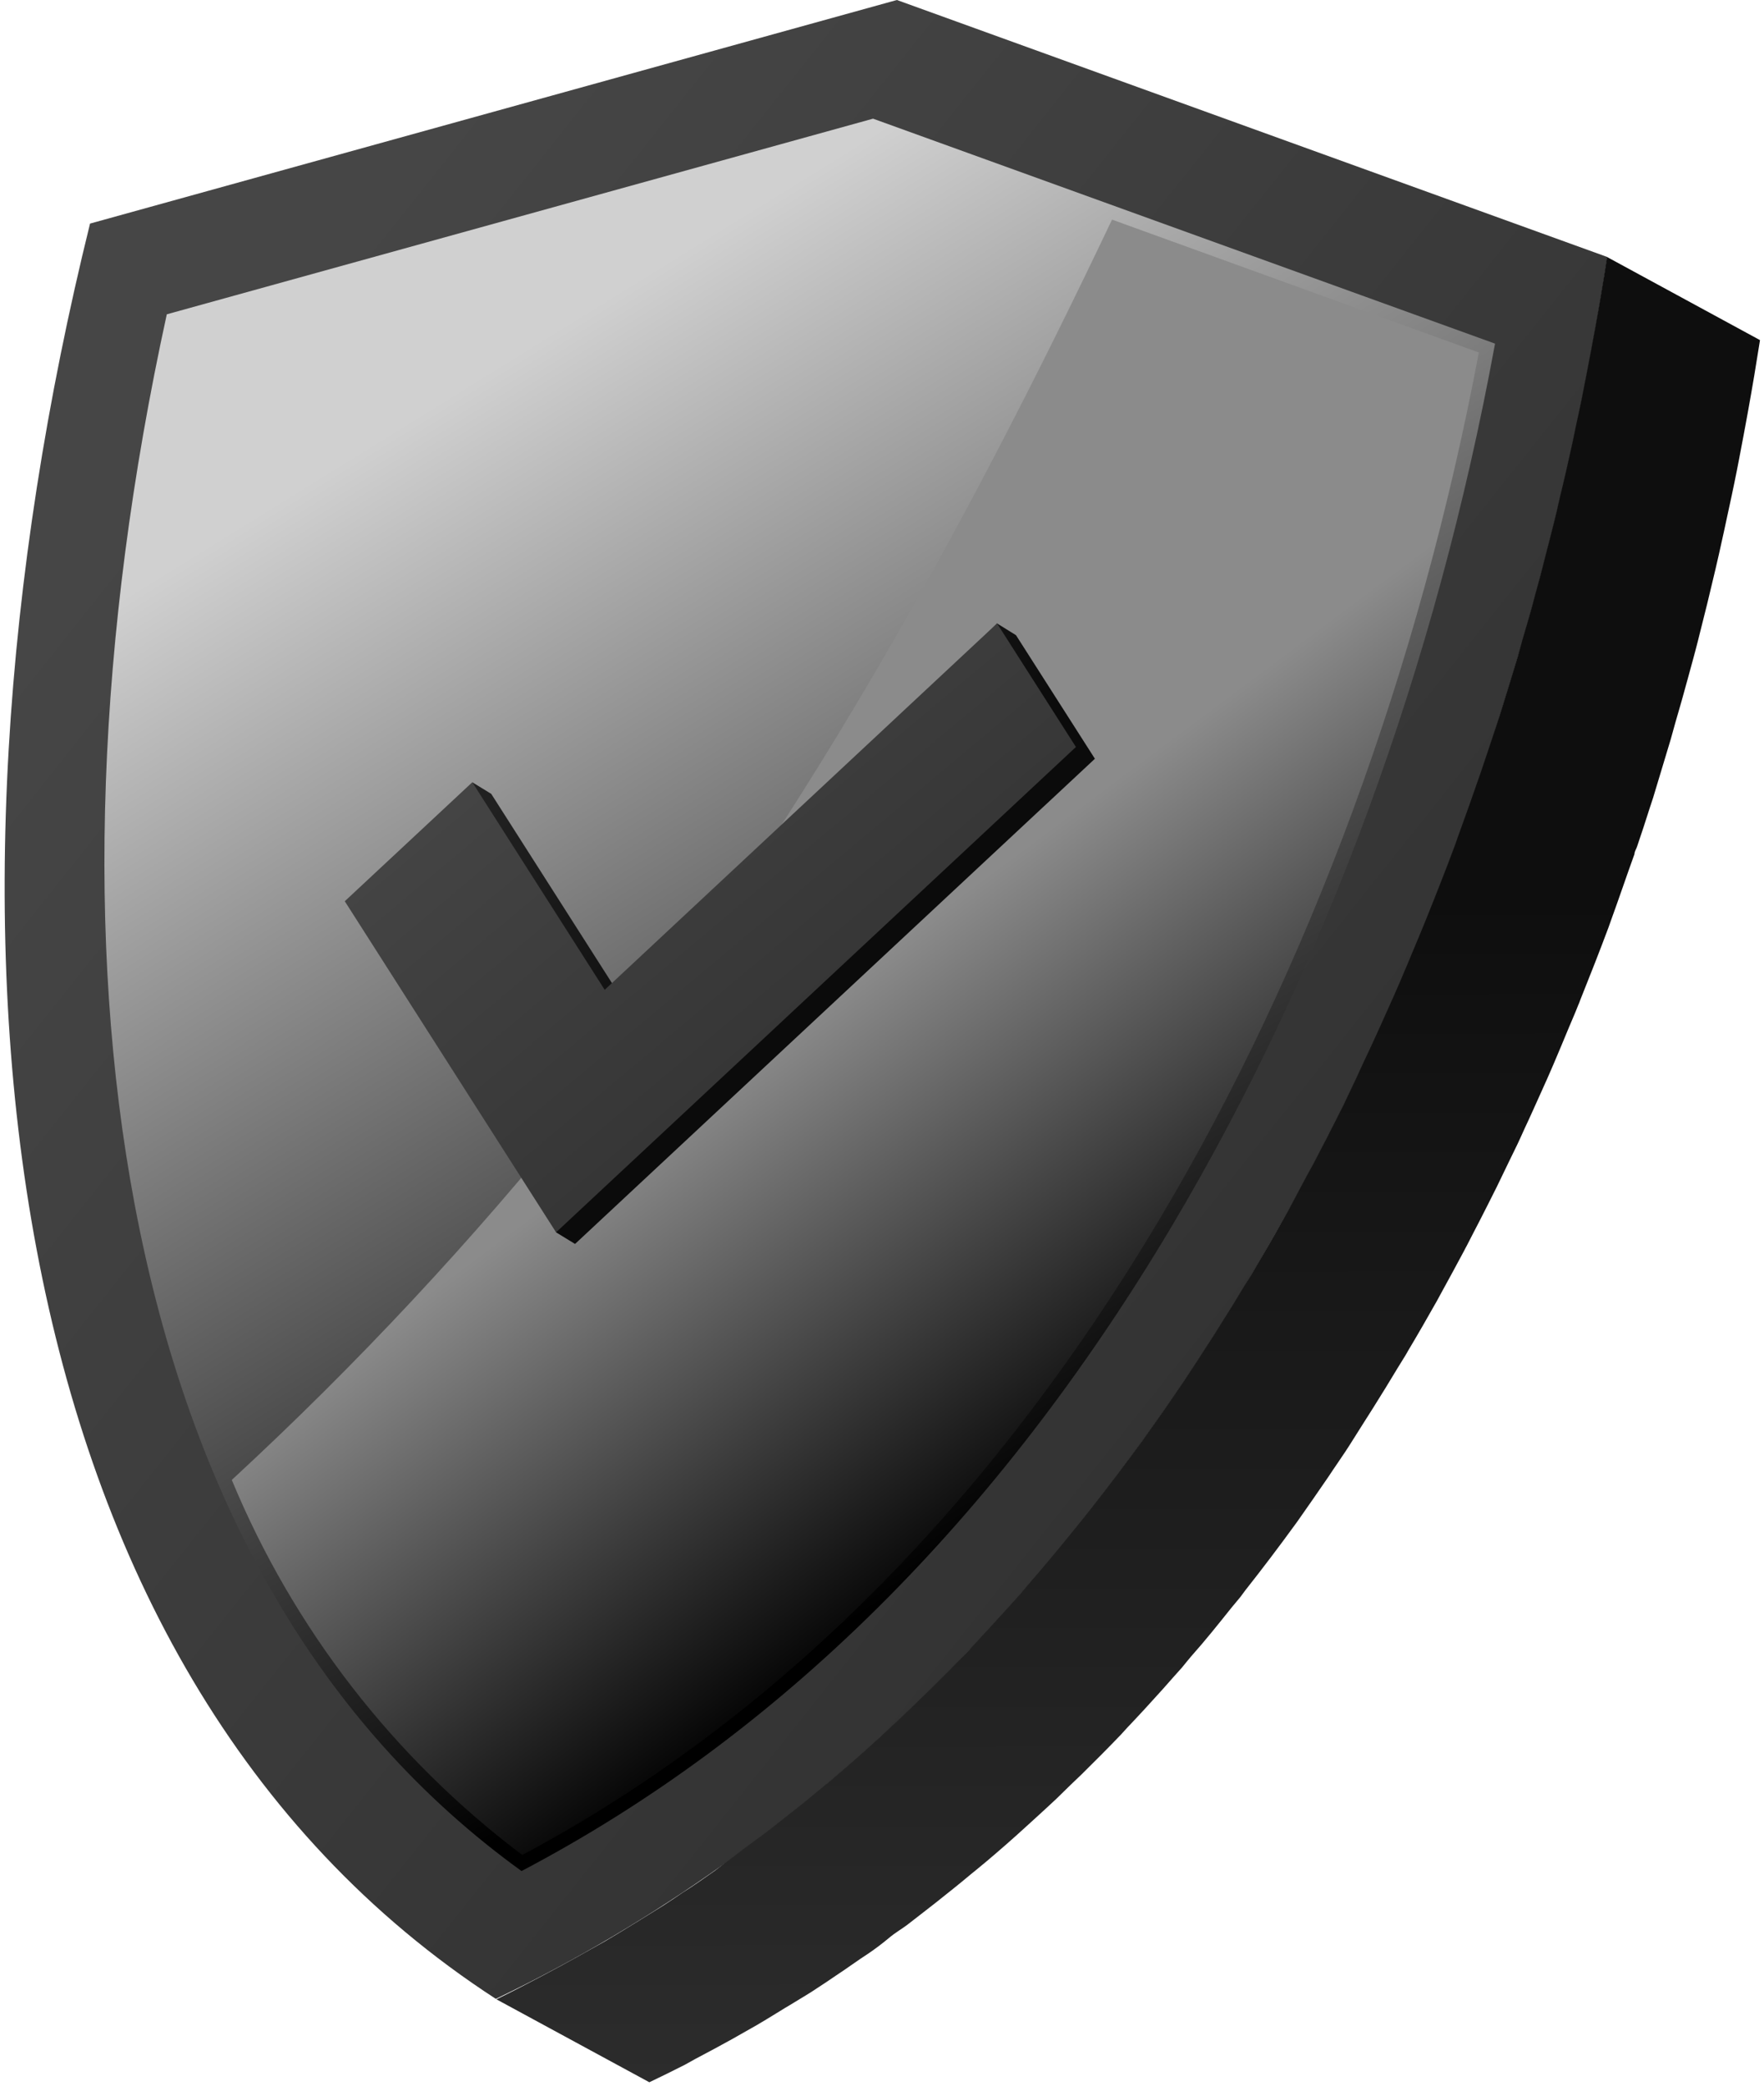 <svg width="181" height="214" viewBox="0 0 181 214" fill="none" xmlns="http://www.w3.org/2000/svg">
<g id="Group">
<path id="Vector" d="M92.028 0L9.239 22.939C-8.52 94.782 -1.492 171.074 50.877 205.076C116.377 173.738 153.841 98.354 164.933 26.371L92.028 0Z" fill="url(#paint0_linear_25_932)"/>
<path id="Vector_2" d="M171.428 75.854L171.898 74.162C172.338 72.673 172.761 71.169 173.169 69.665L173.734 67.596C173.891 67.016 174.048 66.437 174.189 65.873C174.33 65.308 174.471 64.745 174.613 64.18C174.989 62.708 175.35 61.235 175.695 59.762C175.93 58.775 176.166 57.803 176.385 56.816C176.73 55.249 177.06 53.792 177.374 52.288C177.578 51.347 177.782 50.423 177.97 49.483C178.299 47.916 178.613 46.192 178.927 44.547C179.068 43.764 179.225 42.98 179.366 42.165C179.805 39.737 180.213 37.308 180.59 34.895L164.901 26.371C164.525 28.805 164.117 31.234 163.678 33.657C163.536 34.456 163.38 35.224 163.238 36.039C162.925 37.684 162.611 39.329 162.281 40.975C162.093 41.899 161.889 42.839 161.685 43.779C161.371 45.346 161.042 46.788 160.697 48.308C160.477 49.279 160.242 50.266 160.006 51.238C159.661 52.805 159.3 54.199 158.924 55.672L158.045 59.088L157.481 61.156C157.073 62.723 156.649 64.165 156.21 65.653L155.739 67.346C155.127 69.367 154.515 71.404 153.872 73.425C153.762 73.77 153.637 74.115 153.527 74.475C153.009 76.042 152.492 77.609 151.958 79.176C151.189 81.416 150.389 83.673 149.574 85.898L149.291 86.697C148.366 89.188 147.393 91.664 146.404 94.124C146.028 95.08 145.62 96.02 145.228 96.976C144.71 98.213 144.192 99.467 143.659 100.705C143.235 101.692 142.796 102.679 142.357 103.651C141.808 104.873 141.274 106.079 140.71 107.286C140.145 108.492 139.643 109.542 139.141 110.655L137.87 113.303C137.289 114.478 136.693 115.637 136.097 116.813L134.795 119.32C133.932 120.886 133.038 122.61 132.144 124.24C132.002 124.475 131.877 124.741 131.736 124.976C130.685 126.872 129.602 128.737 128.504 130.586C128.237 131.04 127.955 131.479 127.672 131.933C126.857 133.302 126.025 134.649 125.178 135.976C124.817 136.571 124.441 137.151 124.064 137.731C123.217 139.062 122.354 140.363 121.491 141.664L120.628 142.933C119.499 144.594 118.353 146.223 117.192 147.837C115.508 150.156 113.788 152.433 112.031 154.669C111.576 155.264 111.09 155.844 110.619 156.439C109.27 158.116 107.889 159.793 106.493 161.422L104.626 163.6L103.559 164.791C102.346 166.138 101.122 167.47 99.888 168.787C99.731 168.943 99.59 169.116 99.433 169.288C98.052 170.73 96.64 172.14 95.228 173.534L94.099 174.631C92.954 175.744 91.777 176.856 90.6 177.937L89.534 178.909C88.059 180.241 86.568 181.541 85.047 182.826L83.901 183.766C82.709 184.769 81.485 185.74 80.262 186.696C79.744 187.119 79.21 187.511 78.693 187.918C77.626 188.733 76.543 189.485 75.461 190.331C74.771 190.833 74.096 191.334 73.39 191.898C72.292 192.666 71.178 193.465 70.048 194.17C69.405 194.609 68.762 195.048 68.103 195.471L65.765 196.928C64.495 197.712 63.224 198.495 61.937 199.247L59.396 200.673C58.156 201.362 56.901 202.052 55.646 202.71C54.077 203.54 52.508 204.355 50.94 205.123L66.628 213.631C67.852 213.051 69.076 212.44 70.284 211.829L71.382 211.218C72.637 210.56 73.892 209.886 75.131 209.197L77.673 207.755C78.959 207.003 80.23 206.188 81.501 205.436C82.097 205.06 82.709 204.716 83.29 204.339L83.838 203.979C84.497 203.556 85.141 203.117 85.784 202.679C86.913 201.942 88.027 201.112 89.126 200.407C89.832 199.921 90.506 199.419 91.197 198.84C91.887 198.26 92.42 197.978 93.032 197.524L94.428 196.442L95.997 195.22C97.221 194.249 98.445 193.277 99.637 192.274C100.013 191.961 100.406 191.663 100.782 191.334L101.143 191.037C102.539 189.861 103.92 188.655 105.269 187.417L106.336 186.446C107.011 185.819 107.701 185.208 108.375 184.565L109.834 183.139L110.964 182.058C112.329 180.711 113.694 179.347 115.027 177.953L115.169 177.796L115.624 177.295C116.863 175.994 118.087 174.662 119.295 173.315L120.362 172.108L121.287 171.074C121.601 170.698 121.899 170.306 122.228 169.93C123.625 168.364 125.005 166.64 126.355 164.948C126.653 164.572 126.982 164.211 127.28 163.835L127.766 163.177C129.524 160.952 131.244 158.68 132.928 156.361L133.101 156.126C134.199 154.559 135.297 152.992 136.364 151.425C136.646 151.002 136.929 150.564 137.227 150.14C137.76 149.357 138.293 148.574 138.796 147.759L139.784 146.192L140.898 144.437C141.745 143.089 142.576 141.742 143.392 140.379L144.224 139.031C144.302 138.89 144.396 138.749 144.475 138.592C145.495 136.885 146.483 135.161 147.456 133.437L147.863 132.685C148.648 131.259 149.432 129.818 150.201 128.376C150.311 128.173 150.405 127.969 150.515 127.781C150.954 126.935 151.378 126.089 151.817 125.258C152.413 124.083 153.009 122.923 153.59 121.748L154.861 119.116C155.237 118.317 155.645 117.549 156.006 116.734C156.163 116.405 156.304 116.06 156.461 115.731C157.026 114.541 157.559 113.318 158.108 112.112C158.657 110.905 158.987 110.153 159.41 109.166C159.944 107.913 160.461 106.675 160.979 105.421C161.293 104.669 161.622 103.933 161.92 103.165C162.015 102.977 162.077 102.773 162.156 102.569C163.144 100.109 164.117 97.634 165.042 95.158L165.325 94.359C166.141 92.118 166.894 89.877 167.71 87.621C167.71 87.355 167.898 87.104 167.976 86.853C168.431 85.537 168.855 84.205 169.278 82.889L169.624 81.839C170.204 79.912 170.816 77.891 171.428 75.854Z" fill="url(#paint1_linear_25_932)"/>
<path id="Vector_3" d="M89.581 12.175L17.115 32.247C9.898 65.277 8.769 96.662 13.805 123.503C19.562 154.073 32.913 177.075 53.513 191.961C79.869 178.109 102.288 155.922 120.205 125.853C135.893 99.467 147.346 68.301 153.402 35.255L89.581 12.175Z" fill="url(#paint2_linear_25_932)"/>
<path id="Vector_4" d="M114.102 22.532C98.868 54.607 81.595 85.882 59.396 113.679C48.49 127.263 36.586 140.016 23.783 151.833C30.105 167.085 40.397 180.372 53.591 190.316C79.367 176.543 101.363 154.622 118.949 125.133C134.34 99.326 145.62 68.583 151.739 36.164L114.102 22.532Z" fill="url(#paint3_linear_25_932)"/>
<path id="Vector_5" d="M104.249 65.168L112.345 77.844L59.004 127.624L57.058 126.433L48.461 80.257L50.406 81.448L63.992 102.742L102.304 63.961L104.249 65.168Z" fill="url(#paint4_linear_25_932)"/>
<path id="Vector_6" d="M102.304 63.961L110.399 76.637L57.058 126.433L35.377 92.463L48.461 80.257L62.047 101.551L102.304 63.961Z" fill="url(#paint5_linear_25_932)"/>
</g>
<defs>
<linearGradient id="paint0_linear_25_932" x1="228.088" y1="301.779" x2="-25.523" y2="99.909" gradientUnits="userSpaceOnUse">
<stop stop-color="#1B1B1B"/>
<stop offset="1" stop-color="#464646"/>
</linearGradient>
<linearGradient id="paint1_linear_25_932" x1="83.5" y1="311.3" x2="83.272" y2="91.887" gradientUnits="userSpaceOnUse">
<stop stop-color="#444444"/>
<stop offset="1" stop-color="#0E0E0E"/>
</linearGradient>
<linearGradient id="paint2_linear_25_932" x1="119.765" y1="146.27" x2="52.081" y2="36.872" gradientUnits="userSpaceOnUse">
<stop/>
<stop offset="1" stop-color="#D0D0D0"/>
</linearGradient>
<linearGradient id="paint3_linear_25_932" x1="123.374" y1="143.92" x2="89.525" y2="98.596" gradientUnits="userSpaceOnUse">
<stop/>
<stop offset="1" stop-color="#8B8B8B"/>
</linearGradient>
<linearGradient id="paint4_linear_25_932" x1="80.343" y1="100.8" x2="56.311" y2="76.955" gradientUnits="userSpaceOnUse">
<stop stop-color="#0B0B0B"/>
<stop offset="1" stop-color="#212121"/>
</linearGradient>
<linearGradient id="paint5_linear_25_932" x1="139.21" y1="155.892" x2="61.14" y2="62.832" gradientUnits="userSpaceOnUse">
<stop stop-color="#1B1B1B"/>
<stop offset="1" stop-color="#464646"/>
</linearGradient>
</defs>
</svg>
